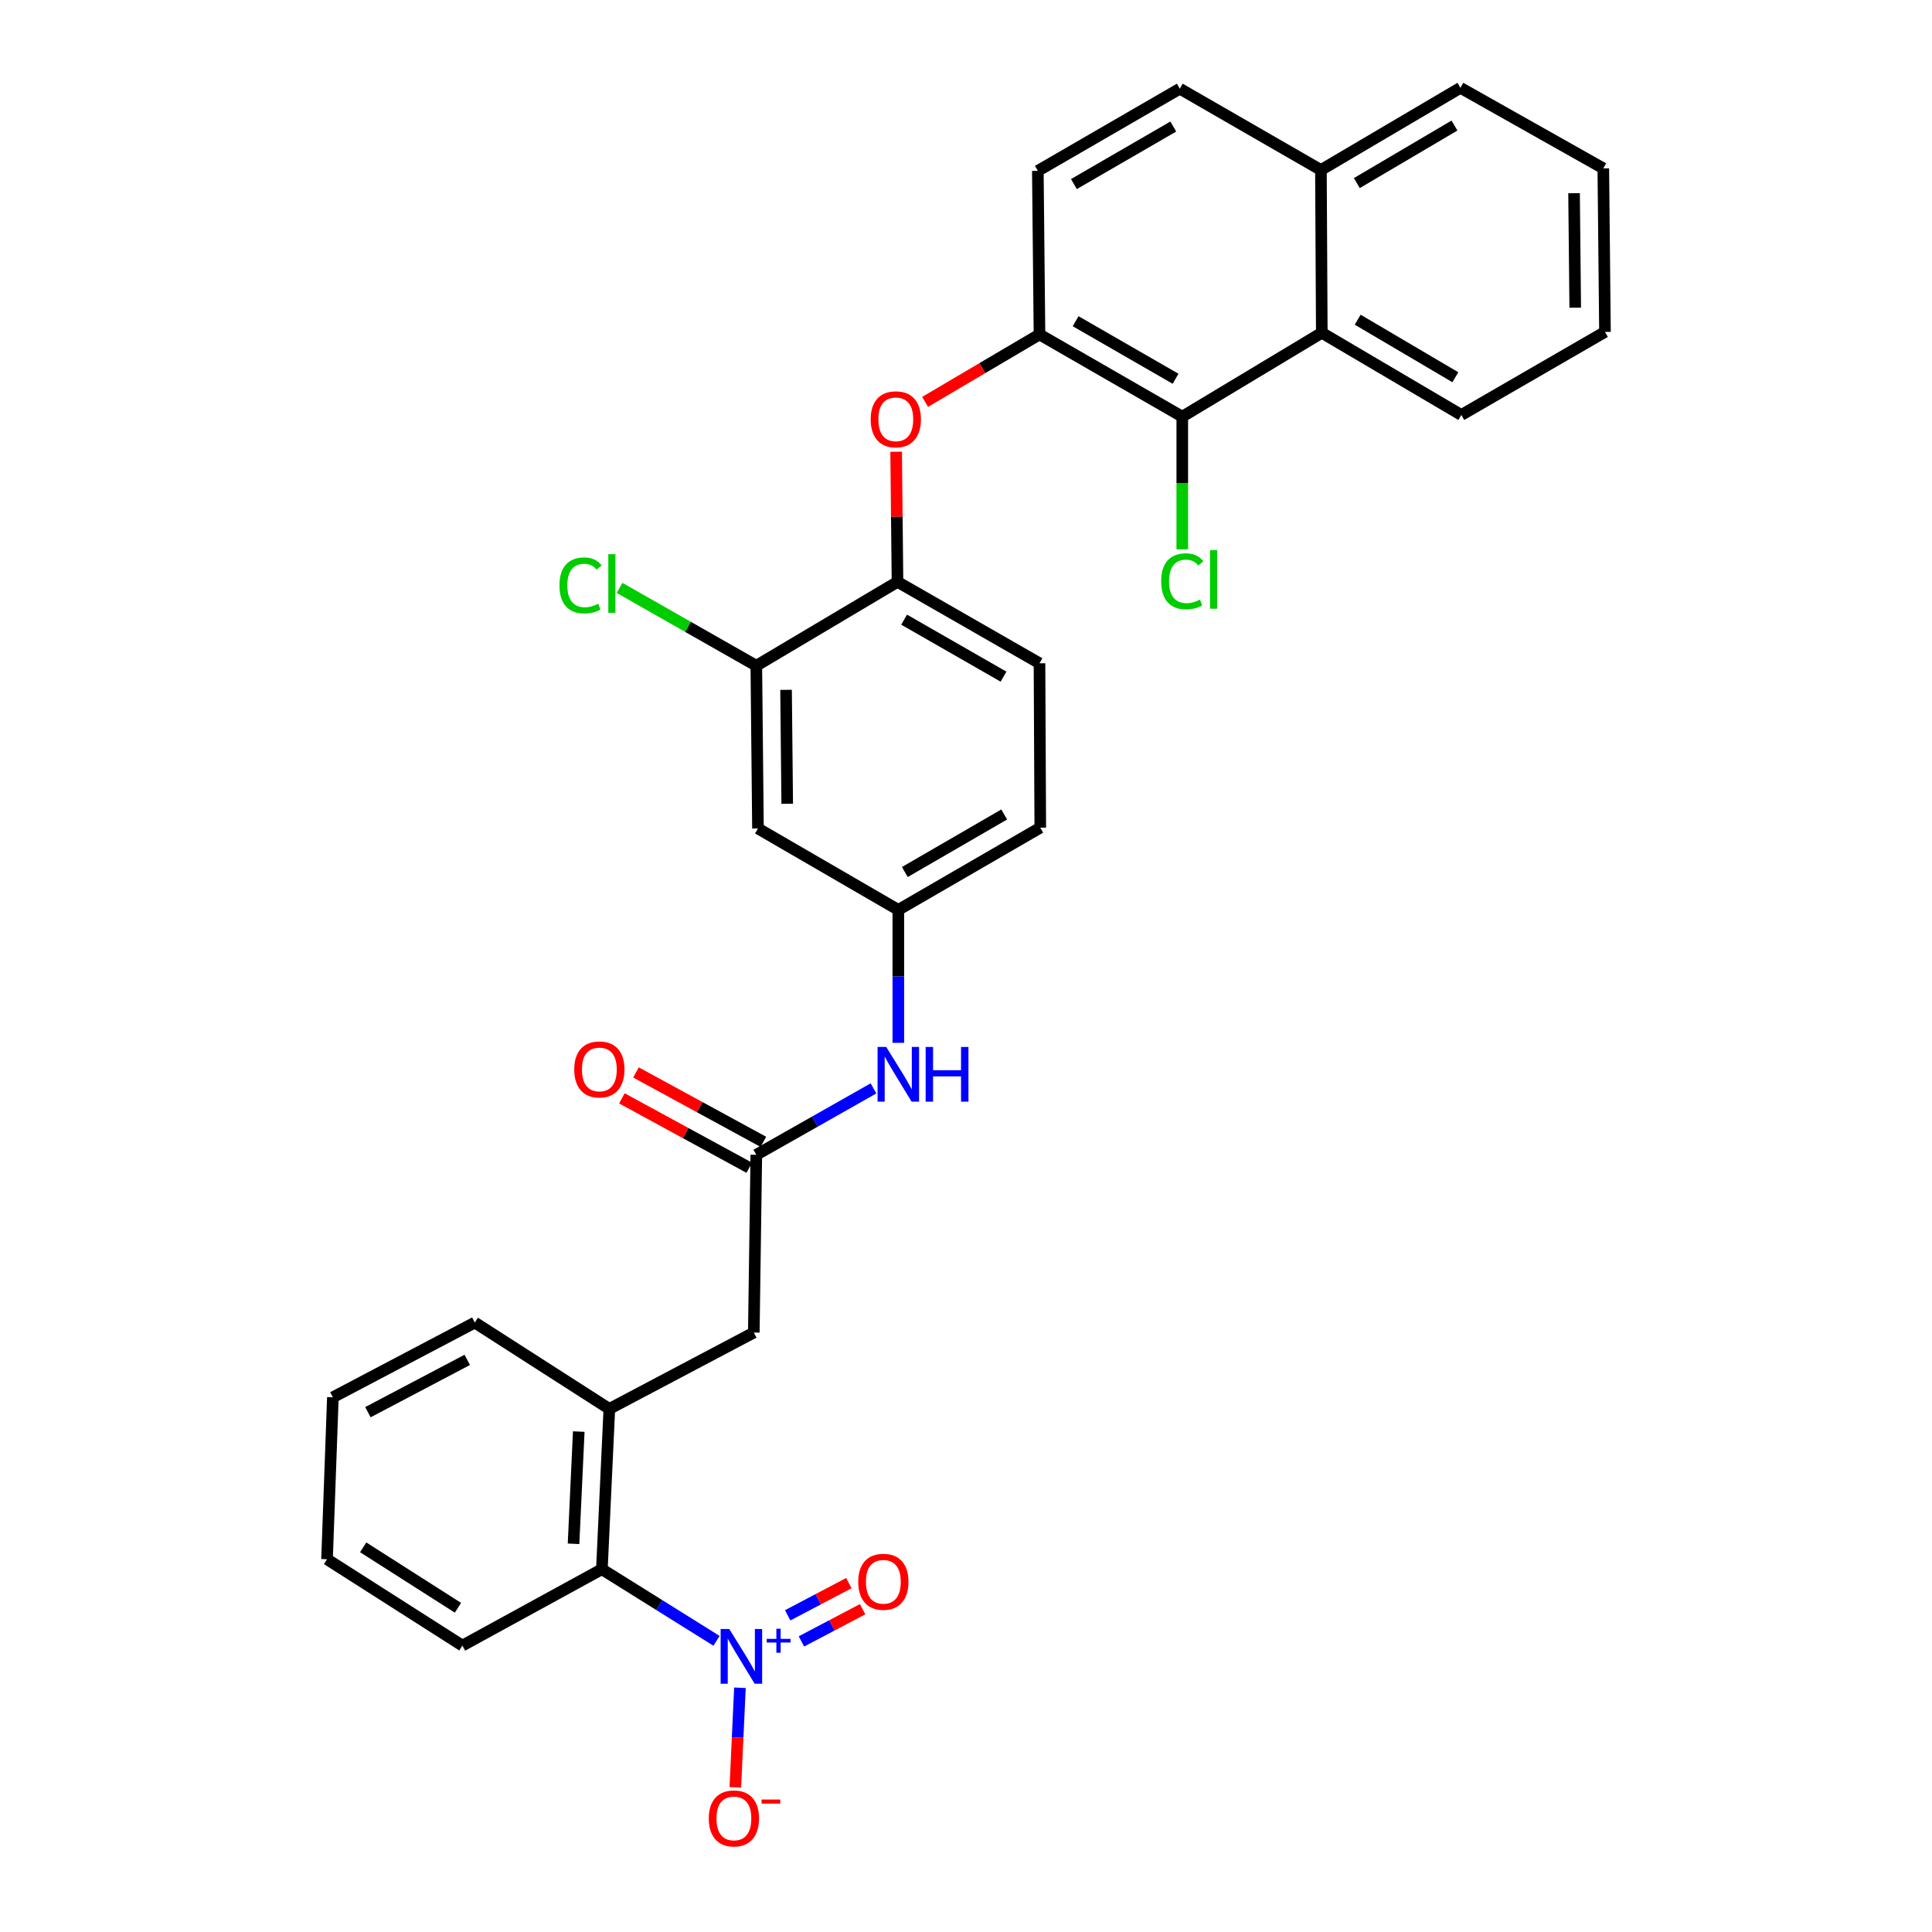 <?xml version='1.0' encoding='iso-8859-1'?>
<svg version='1.1' baseProfile='full'
              xmlns='http://www.w3.org/2000/svg'
                      xmlns:rdkit='http://www.rdkit.org/xml'
                      xmlns:xlink='http://www.w3.org/1999/xlink'
                  xml:space='preserve'
width='1000px' height='1000px' viewBox='0 0 1000 1000'>
<!-- END OF HEADER -->
<rect style='opacity:1.0;fill:#FFFFFF;stroke:none' width='1000' height='1000' x='0' y='0'> </rect>
<path class='bond-2' d='M 370.872,849.29 L 341.202,830.758' style='fill:none;fill-rule:evenodd;stroke:#0000FF;stroke-width:6px;stroke-linecap:butt;stroke-linejoin:miter;stroke-opacity:1' />
<path class='bond-2' d='M 341.202,830.758 L 311.532,812.225' style='fill:none;fill-rule:evenodd;stroke:#000000;stroke-width:6px;stroke-linecap:butt;stroke-linejoin:miter;stroke-opacity:1' />
<path class='bond-10' d='M 382.989,873.585 L 381.797,899.353' style='fill:none;fill-rule:evenodd;stroke:#0000FF;stroke-width:6px;stroke-linecap:butt;stroke-linejoin:miter;stroke-opacity:1' />
<path class='bond-10' d='M 381.797,899.353 L 380.605,925.12' style='fill:none;fill-rule:evenodd;stroke:#FF0000;stroke-width:6px;stroke-linecap:butt;stroke-linejoin:miter;stroke-opacity:1' />
<path class='bond-13' d='M 414.817,849.595 L 430.648,841.261' style='fill:none;fill-rule:evenodd;stroke:#0000FF;stroke-width:6px;stroke-linecap:butt;stroke-linejoin:miter;stroke-opacity:1' />
<path class='bond-13' d='M 430.648,841.261 L 446.478,832.927' style='fill:none;fill-rule:evenodd;stroke:#FF0000;stroke-width:6px;stroke-linecap:butt;stroke-linejoin:miter;stroke-opacity:1' />
<path class='bond-13' d='M 407.706,836.086 L 423.536,827.752' style='fill:none;fill-rule:evenodd;stroke:#0000FF;stroke-width:6px;stroke-linecap:butt;stroke-linejoin:miter;stroke-opacity:1' />
<path class='bond-13' d='M 423.536,827.752 L 439.367,819.419' style='fill:none;fill-rule:evenodd;stroke:#FF0000;stroke-width:6px;stroke-linecap:butt;stroke-linejoin:miter;stroke-opacity:1' />
<path class='bond-0' d='M 611.942,215.662 L 538.038,173.104' style='fill:none;fill-rule:evenodd;stroke:#000000;stroke-width:6px;stroke-linecap:butt;stroke-linejoin:miter;stroke-opacity:1' />
<path class='bond-0' d='M 608.475,196.049 L 556.742,166.259' style='fill:none;fill-rule:evenodd;stroke:#000000;stroke-width:6px;stroke-linecap:butt;stroke-linejoin:miter;stroke-opacity:1' />
<path class='bond-6' d='M 611.942,215.662 L 684.159,172.247' style='fill:none;fill-rule:evenodd;stroke:#000000;stroke-width:6px;stroke-linecap:butt;stroke-linejoin:miter;stroke-opacity:1' />
<path class='bond-20' d='M 611.942,215.662 L 611.942,249.997' style='fill:none;fill-rule:evenodd;stroke:#000000;stroke-width:6px;stroke-linecap:butt;stroke-linejoin:miter;stroke-opacity:1' />
<path class='bond-20' d='M 611.942,249.997 L 611.942,284.331' style='fill:none;fill-rule:evenodd;stroke:#00CC00;stroke-width:6px;stroke-linecap:butt;stroke-linejoin:miter;stroke-opacity:1' />
<path class='bond-1' d='M 538.038,173.104 L 508.432,190.559' style='fill:none;fill-rule:evenodd;stroke:#000000;stroke-width:6px;stroke-linecap:butt;stroke-linejoin:miter;stroke-opacity:1' />
<path class='bond-1' d='M 508.432,190.559 L 478.825,208.015' style='fill:none;fill-rule:evenodd;stroke:#FF0000;stroke-width:6px;stroke-linecap:butt;stroke-linejoin:miter;stroke-opacity:1' />
<path class='bond-15' d='M 538.038,173.104 L 537.181,88.445' style='fill:none;fill-rule:evenodd;stroke:#000000;stroke-width:6px;stroke-linecap:butt;stroke-linejoin:miter;stroke-opacity:1' />
<path class='bond-5' d='M 311.532,812.225 L 315.391,729.237' style='fill:none;fill-rule:evenodd;stroke:#000000;stroke-width:6px;stroke-linecap:butt;stroke-linejoin:miter;stroke-opacity:1' />
<path class='bond-5' d='M 296.862,799.068 L 299.563,740.977' style='fill:none;fill-rule:evenodd;stroke:#000000;stroke-width:6px;stroke-linecap:butt;stroke-linejoin:miter;stroke-opacity:1' />
<path class='bond-25' d='M 311.532,812.225 L 239.332,851.756' style='fill:none;fill-rule:evenodd;stroke:#000000;stroke-width:6px;stroke-linecap:butt;stroke-linejoin:miter;stroke-opacity:1' />
<path class='bond-3' d='M 463.842,233.817 L 464.191,267.493' style='fill:none;fill-rule:evenodd;stroke:#FF0000;stroke-width:6px;stroke-linecap:butt;stroke-linejoin:miter;stroke-opacity:1' />
<path class='bond-3' d='M 464.191,267.493 L 464.54,301.169' style='fill:none;fill-rule:evenodd;stroke:#000000;stroke-width:6px;stroke-linecap:butt;stroke-linejoin:miter;stroke-opacity:1' />
<path class='bond-4' d='M 391.467,597.721 L 390.169,689.724' style='fill:none;fill-rule:evenodd;stroke:#000000;stroke-width:6px;stroke-linecap:butt;stroke-linejoin:miter;stroke-opacity:1' />
<path class='bond-11' d='M 391.467,597.721 L 421.794,580.533' style='fill:none;fill-rule:evenodd;stroke:#000000;stroke-width:6px;stroke-linecap:butt;stroke-linejoin:miter;stroke-opacity:1' />
<path class='bond-11' d='M 421.794,580.533 L 452.121,563.345' style='fill:none;fill-rule:evenodd;stroke:#0000FF;stroke-width:6px;stroke-linecap:butt;stroke-linejoin:miter;stroke-opacity:1' />
<path class='bond-16' d='M 395.119,591.018 L 362.155,573.058' style='fill:none;fill-rule:evenodd;stroke:#000000;stroke-width:6px;stroke-linecap:butt;stroke-linejoin:miter;stroke-opacity:1' />
<path class='bond-16' d='M 362.155,573.058 L 329.191,555.098' style='fill:none;fill-rule:evenodd;stroke:#FF0000;stroke-width:6px;stroke-linecap:butt;stroke-linejoin:miter;stroke-opacity:1' />
<path class='bond-16' d='M 387.815,604.423 L 354.851,586.463' style='fill:none;fill-rule:evenodd;stroke:#000000;stroke-width:6px;stroke-linecap:butt;stroke-linejoin:miter;stroke-opacity:1' />
<path class='bond-16' d='M 354.851,586.463 L 321.887,568.503' style='fill:none;fill-rule:evenodd;stroke:#FF0000;stroke-width:6px;stroke-linecap:butt;stroke-linejoin:miter;stroke-opacity:1' />
<path class='bond-12' d='M 315.391,729.237 L 390.169,689.724' style='fill:none;fill-rule:evenodd;stroke:#000000;stroke-width:6px;stroke-linecap:butt;stroke-linejoin:miter;stroke-opacity:1' />
<path class='bond-23' d='M 315.391,729.237 L 245.753,684.559' style='fill:none;fill-rule:evenodd;stroke:#000000;stroke-width:6px;stroke-linecap:butt;stroke-linejoin:miter;stroke-opacity:1' />
<path class='bond-24' d='M 684.159,172.247 L 756.376,214.789' style='fill:none;fill-rule:evenodd;stroke:#000000;stroke-width:6px;stroke-linecap:butt;stroke-linejoin:miter;stroke-opacity:1' />
<path class='bond-24' d='M 702.74,165.475 L 753.292,195.254' style='fill:none;fill-rule:evenodd;stroke:#000000;stroke-width:6px;stroke-linecap:butt;stroke-linejoin:miter;stroke-opacity:1' />
<path class='bond-33' d='M 684.159,172.247 L 683.71,87.996' style='fill:none;fill-rule:evenodd;stroke:#000000;stroke-width:6px;stroke-linecap:butt;stroke-linejoin:miter;stroke-opacity:1' />
<path class='bond-7' d='M 464.54,301.169 L 538.038,343.312' style='fill:none;fill-rule:evenodd;stroke:#000000;stroke-width:6px;stroke-linecap:butt;stroke-linejoin:miter;stroke-opacity:1' />
<path class='bond-7' d='M 467.971,320.734 L 519.42,350.234' style='fill:none;fill-rule:evenodd;stroke:#000000;stroke-width:6px;stroke-linecap:butt;stroke-linejoin:miter;stroke-opacity:1' />
<path class='bond-32' d='M 464.54,301.169 L 391.467,344.584' style='fill:none;fill-rule:evenodd;stroke:#000000;stroke-width:6px;stroke-linecap:butt;stroke-linejoin:miter;stroke-opacity:1' />
<path class='bond-8' d='M 391.467,344.584 L 392.324,428.819' style='fill:none;fill-rule:evenodd;stroke:#000000;stroke-width:6px;stroke-linecap:butt;stroke-linejoin:miter;stroke-opacity:1' />
<path class='bond-8' d='M 406.861,357.064 L 407.46,416.028' style='fill:none;fill-rule:evenodd;stroke:#000000;stroke-width:6px;stroke-linecap:butt;stroke-linejoin:miter;stroke-opacity:1' />
<path class='bond-21' d='M 391.467,344.584 L 356.078,324.441' style='fill:none;fill-rule:evenodd;stroke:#000000;stroke-width:6px;stroke-linecap:butt;stroke-linejoin:miter;stroke-opacity:1' />
<path class='bond-21' d='M 356.078,324.441 L 320.688,304.297' style='fill:none;fill-rule:evenodd;stroke:#00CC00;stroke-width:6px;stroke-linecap:butt;stroke-linejoin:miter;stroke-opacity:1' />
<path class='bond-9' d='M 392.324,428.819 L 464.973,470.953' style='fill:none;fill-rule:evenodd;stroke:#000000;stroke-width:6px;stroke-linecap:butt;stroke-linejoin:miter;stroke-opacity:1' />
<path class='bond-14' d='M 464.973,539.774 L 464.973,505.363' style='fill:none;fill-rule:evenodd;stroke:#0000FF;stroke-width:6px;stroke-linecap:butt;stroke-linejoin:miter;stroke-opacity:1' />
<path class='bond-14' d='M 464.973,505.363 L 464.973,470.953' style='fill:none;fill-rule:evenodd;stroke:#000000;stroke-width:6px;stroke-linecap:butt;stroke-linejoin:miter;stroke-opacity:1' />
<path class='bond-22' d='M 464.973,470.953 L 538.445,428.395' style='fill:none;fill-rule:evenodd;stroke:#000000;stroke-width:6px;stroke-linecap:butt;stroke-linejoin:miter;stroke-opacity:1' />
<path class='bond-22' d='M 468.342,451.359 L 519.772,421.569' style='fill:none;fill-rule:evenodd;stroke:#000000;stroke-width:6px;stroke-linecap:butt;stroke-linejoin:miter;stroke-opacity:1' />
<path class='bond-19' d='M 537.181,88.445 L 610.662,45.904' style='fill:none;fill-rule:evenodd;stroke:#000000;stroke-width:6px;stroke-linecap:butt;stroke-linejoin:miter;stroke-opacity:1' />
<path class='bond-19' d='M 555.852,95.276 L 607.289,65.497' style='fill:none;fill-rule:evenodd;stroke:#000000;stroke-width:6px;stroke-linecap:butt;stroke-linejoin:miter;stroke-opacity:1' />
<path class='bond-17' d='M 683.71,87.996 L 610.662,45.904' style='fill:none;fill-rule:evenodd;stroke:#000000;stroke-width:6px;stroke-linecap:butt;stroke-linejoin:miter;stroke-opacity:1' />
<path class='bond-26' d='M 683.71,87.996 L 755.91,45.455' style='fill:none;fill-rule:evenodd;stroke:#000000;stroke-width:6px;stroke-linecap:butt;stroke-linejoin:miter;stroke-opacity:1' />
<path class='bond-26' d='M 702.29,94.767 L 752.83,64.988' style='fill:none;fill-rule:evenodd;stroke:#000000;stroke-width:6px;stroke-linecap:butt;stroke-linejoin:miter;stroke-opacity:1' />
<path class='bond-18' d='M 538.038,343.312 L 538.445,428.395' style='fill:none;fill-rule:evenodd;stroke:#000000;stroke-width:6px;stroke-linecap:butt;stroke-linejoin:miter;stroke-opacity:1' />
<path class='bond-31' d='M 245.753,684.559 L 172.297,723.241' style='fill:none;fill-rule:evenodd;stroke:#000000;stroke-width:6px;stroke-linecap:butt;stroke-linejoin:miter;stroke-opacity:1' />
<path class='bond-31' d='M 241.848,703.869 L 190.429,730.947' style='fill:none;fill-rule:evenodd;stroke:#000000;stroke-width:6px;stroke-linecap:butt;stroke-linejoin:miter;stroke-opacity:1' />
<path class='bond-28' d='M 756.376,214.789 L 830.73,171.798' style='fill:none;fill-rule:evenodd;stroke:#000000;stroke-width:6px;stroke-linecap:butt;stroke-linejoin:miter;stroke-opacity:1' />
<path class='bond-29' d='M 239.332,851.756 L 169.27,807.06' style='fill:none;fill-rule:evenodd;stroke:#000000;stroke-width:6px;stroke-linecap:butt;stroke-linejoin:miter;stroke-opacity:1' />
<path class='bond-29' d='M 237.033,832.181 L 187.989,800.895' style='fill:none;fill-rule:evenodd;stroke:#000000;stroke-width:6px;stroke-linecap:butt;stroke-linejoin:miter;stroke-opacity:1' />
<path class='bond-30' d='M 755.91,45.455 L 829.865,87.148' style='fill:none;fill-rule:evenodd;stroke:#000000;stroke-width:6px;stroke-linecap:butt;stroke-linejoin:miter;stroke-opacity:1' />
<path class='bond-27' d='M 172.297,723.241 L 169.27,807.06' style='fill:none;fill-rule:evenodd;stroke:#000000;stroke-width:6px;stroke-linecap:butt;stroke-linejoin:miter;stroke-opacity:1' />
<path class='bond-34' d='M 830.73,171.798 L 829.865,87.148' style='fill:none;fill-rule:evenodd;stroke:#000000;stroke-width:6px;stroke-linecap:butt;stroke-linejoin:miter;stroke-opacity:1' />
<path class='bond-34' d='M 815.335,159.256 L 814.73,100.001' style='fill:none;fill-rule:evenodd;stroke:#000000;stroke-width:6px;stroke-linecap:butt;stroke-linejoin:miter;stroke-opacity:1' />
<path  class='atom-0' d='M 377.481 843.168
L 386.761 858.168
Q 387.681 859.648, 389.161 862.328
Q 390.641 865.008, 390.721 865.168
L 390.721 843.168
L 394.481 843.168
L 394.481 871.488
L 390.601 871.488
L 380.641 855.088
Q 379.481 853.168, 378.241 850.968
Q 377.041 848.768, 376.681 848.088
L 376.681 871.488
L 373.001 871.488
L 373.001 843.168
L 377.481 843.168
' fill='#0000FF'/>
<path  class='atom-0' d='M 396.857 848.273
L 401.846 848.273
L 401.846 843.019
L 404.064 843.019
L 404.064 848.273
L 409.185 848.273
L 409.185 850.174
L 404.064 850.174
L 404.064 855.454
L 401.846 855.454
L 401.846 850.174
L 396.857 850.174
L 396.857 848.273
' fill='#0000FF'/>
<path  class='atom-4' d='M 450.667 217.032
Q 450.667 210.232, 454.027 206.432
Q 457.387 202.632, 463.667 202.632
Q 469.947 202.632, 473.307 206.432
Q 476.667 210.232, 476.667 217.032
Q 476.667 223.912, 473.267 227.832
Q 469.867 231.712, 463.667 231.712
Q 457.427 231.712, 454.027 227.832
Q 450.667 223.952, 450.667 217.032
M 463.667 228.512
Q 467.987 228.512, 470.307 225.632
Q 472.667 222.712, 472.667 217.032
Q 472.667 211.472, 470.307 208.672
Q 467.987 205.832, 463.667 205.832
Q 459.347 205.832, 456.987 208.632
Q 454.667 211.432, 454.667 217.032
Q 454.667 222.752, 456.987 225.632
Q 459.347 228.512, 463.667 228.512
' fill='#FF0000'/>
<path  class='atom-11' d='M 366.865 941.21
Q 366.865 934.41, 370.225 930.61
Q 373.585 926.81, 379.865 926.81
Q 386.145 926.81, 389.505 930.61
Q 392.865 934.41, 392.865 941.21
Q 392.865 948.09, 389.465 952.01
Q 386.065 955.89, 379.865 955.89
Q 373.625 955.89, 370.225 952.01
Q 366.865 948.13, 366.865 941.21
M 379.865 952.69
Q 384.185 952.69, 386.505 949.81
Q 388.865 946.89, 388.865 941.21
Q 388.865 935.65, 386.505 932.85
Q 384.185 930.01, 379.865 930.01
Q 375.545 930.01, 373.185 932.81
Q 370.865 935.61, 370.865 941.21
Q 370.865 946.93, 373.185 949.81
Q 375.545 952.69, 379.865 952.69
' fill='#FF0000'/>
<path  class='atom-11' d='M 394.185 931.433
L 403.874 931.433
L 403.874 933.545
L 394.185 933.545
L 394.185 931.433
' fill='#FF0000'/>
<path  class='atom-12' d='M 458.713 541.901
L 467.993 556.901
Q 468.913 558.381, 470.393 561.061
Q 471.873 563.741, 471.953 563.901
L 471.953 541.901
L 475.713 541.901
L 475.713 570.221
L 471.833 570.221
L 461.873 553.821
Q 460.713 551.901, 459.473 549.701
Q 458.273 547.501, 457.913 546.821
L 457.913 570.221
L 454.233 570.221
L 454.233 541.901
L 458.713 541.901
' fill='#0000FF'/>
<path  class='atom-12' d='M 479.113 541.901
L 482.953 541.901
L 482.953 553.941
L 497.433 553.941
L 497.433 541.901
L 501.273 541.901
L 501.273 570.221
L 497.433 570.221
L 497.433 557.141
L 482.953 557.141
L 482.953 570.221
L 479.113 570.221
L 479.113 541.901
' fill='#0000FF'/>
<path  class='atom-14' d='M 444.221 818.726
Q 444.221 811.926, 447.581 808.126
Q 450.941 804.326, 457.221 804.326
Q 463.501 804.326, 466.861 808.126
Q 470.221 811.926, 470.221 818.726
Q 470.221 825.606, 466.821 829.526
Q 463.421 833.406, 457.221 833.406
Q 450.981 833.406, 447.581 829.526
Q 444.221 825.646, 444.221 818.726
M 457.221 830.206
Q 461.541 830.206, 463.861 827.326
Q 466.221 824.406, 466.221 818.726
Q 466.221 813.166, 463.861 810.366
Q 461.541 807.526, 457.221 807.526
Q 452.901 807.526, 450.541 810.326
Q 448.221 813.126, 448.221 818.726
Q 448.221 824.446, 450.541 827.326
Q 452.901 830.206, 457.221 830.206
' fill='#FF0000'/>
<path  class='atom-17' d='M 297.226 553.538
Q 297.226 546.738, 300.586 542.938
Q 303.946 539.138, 310.226 539.138
Q 316.506 539.138, 319.866 542.938
Q 323.226 546.738, 323.226 553.538
Q 323.226 560.418, 319.826 564.338
Q 316.426 568.218, 310.226 568.218
Q 303.986 568.218, 300.586 564.338
Q 297.226 560.458, 297.226 553.538
M 310.226 565.018
Q 314.546 565.018, 316.866 562.138
Q 319.226 559.218, 319.226 553.538
Q 319.226 547.978, 316.866 545.178
Q 314.546 542.338, 310.226 542.338
Q 305.906 542.338, 303.546 545.138
Q 301.226 547.938, 301.226 553.538
Q 301.226 559.258, 303.546 562.138
Q 305.906 565.018, 310.226 565.018
' fill='#FF0000'/>
<path  class='atom-21' d='M 601.022 300.877
Q 601.022 293.837, 604.302 290.157
Q 607.622 286.437, 613.902 286.437
Q 619.742 286.437, 622.862 290.557
L 620.222 292.717
Q 617.942 289.717, 613.902 289.717
Q 609.622 289.717, 607.342 292.597
Q 605.102 295.437, 605.102 300.877
Q 605.102 306.477, 607.422 309.357
Q 609.782 312.237, 614.342 312.237
Q 617.462 312.237, 621.102 310.357
L 622.222 313.357
Q 620.742 314.317, 618.502 314.877
Q 616.262 315.437, 613.782 315.437
Q 607.622 315.437, 604.302 311.677
Q 601.022 307.917, 601.022 300.877
' fill='#00CC00'/>
<path  class='atom-21' d='M 626.302 284.717
L 629.982 284.717
L 629.982 315.077
L 626.302 315.077
L 626.302 284.717
' fill='#00CC00'/>
<path  class='atom-22' d='M 289.577 303.006
Q 289.577 295.966, 292.857 292.286
Q 296.177 288.566, 302.457 288.566
Q 308.297 288.566, 311.417 292.686
L 308.777 294.846
Q 306.497 291.846, 302.457 291.846
Q 298.177 291.846, 295.897 294.726
Q 293.657 297.566, 293.657 303.006
Q 293.657 308.606, 295.977 311.486
Q 298.337 314.366, 302.897 314.366
Q 306.017 314.366, 309.657 312.486
L 310.777 315.486
Q 309.297 316.446, 307.057 317.006
Q 304.817 317.566, 302.337 317.566
Q 296.177 317.566, 292.857 313.806
Q 289.577 310.046, 289.577 303.006
' fill='#00CC00'/>
<path  class='atom-22' d='M 314.857 286.846
L 318.537 286.846
L 318.537 317.206
L 314.857 317.206
L 314.857 286.846
' fill='#00CC00'/>
</svg>
